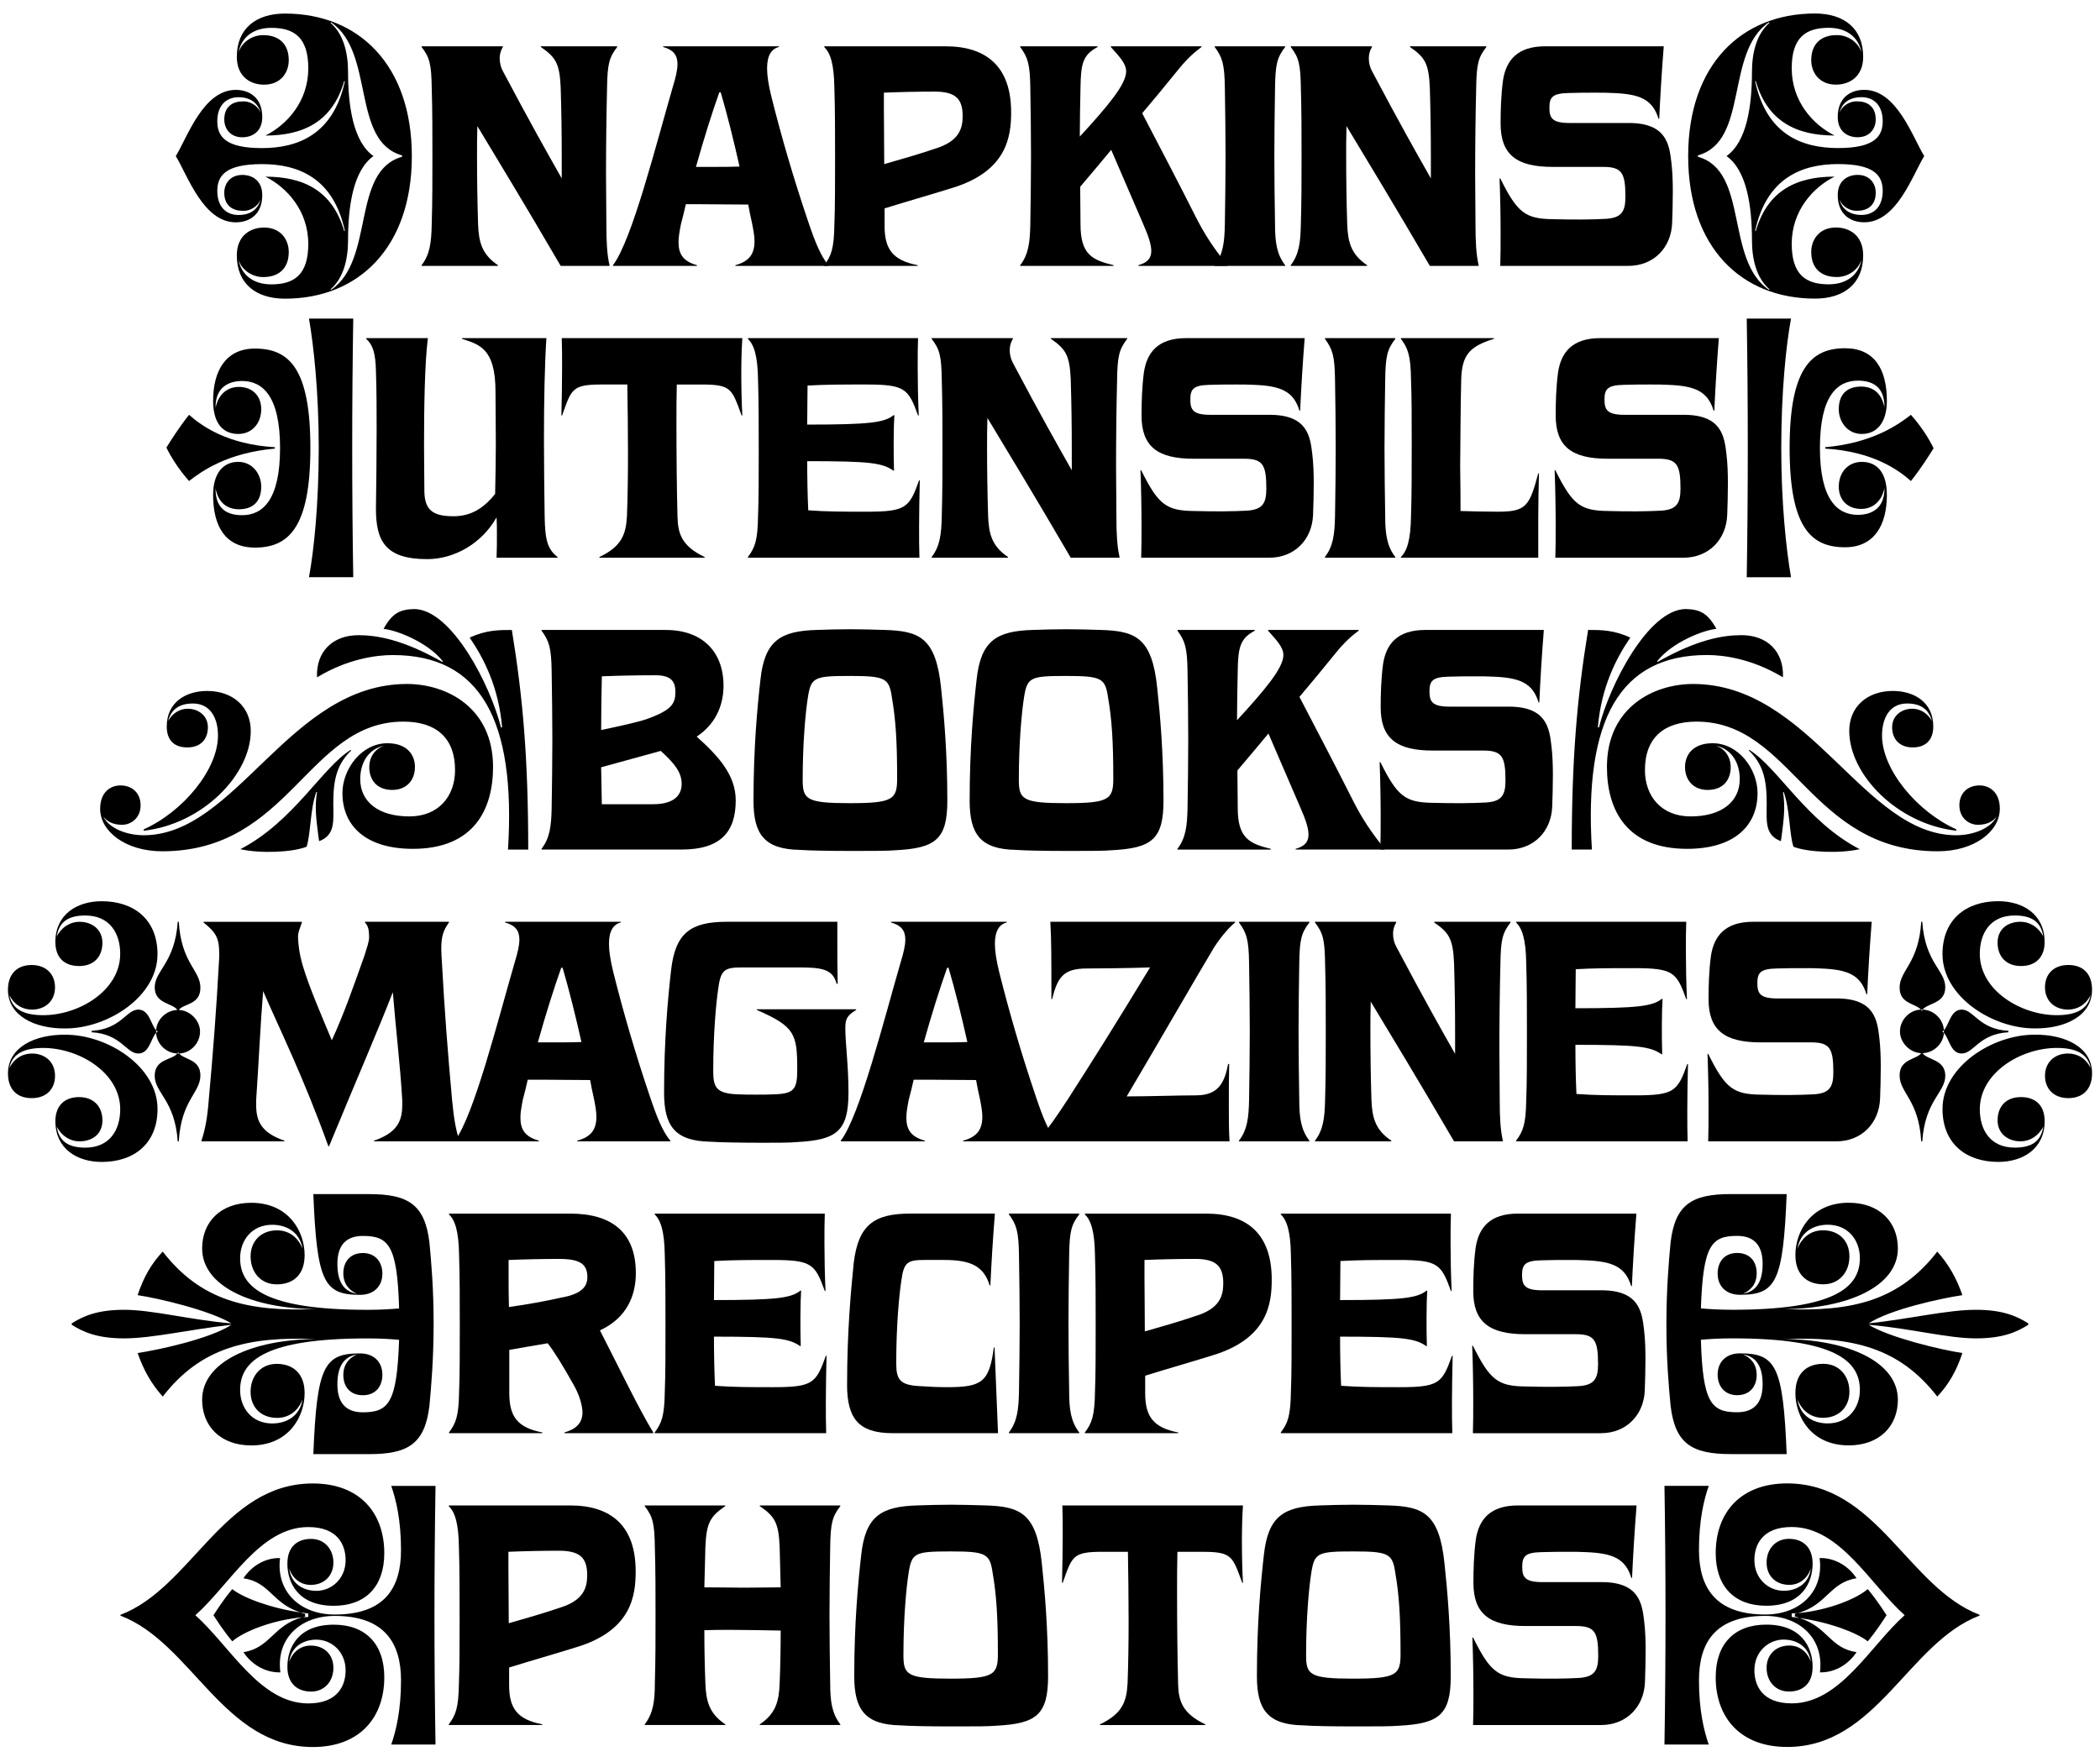 <?xml version="1.0" encoding="UTF-8"?>
<svg xmlns="http://www.w3.org/2000/svg" id="Layer_1" viewBox="0 0 1295.06 1086.66">
  <path d="m146.05,157.55c0-12.47,8.6-17.2,16.77-17.2,10.54,0,15.26,7.74,15.26,15.05,0,11.18-7.31,15.48-15.48,15.48-6.02.21-13.12-3.44-15.48-10.53,1.72,8.81,8.6,15.05,20.21,15.05,13.98,0,22.79-5.81,22.79-24.94,0-20.42-13.12-34.83-26.44-41.49,23.22,0,41.28,8.38,48.59,33.54h.43c-7.09-32.89-28.81-41.28-51.17-41.28s-27.52,7.09-27.52,16.55,5.16,14.83,13.12,14.83,12.25-4.08,13.54-9.67c-1.72,4.73-6.67,7.31-10.96,7.1-6.02,0-11.4-3.01-11.4-11.18,0-5.37,3.44-10.96,11.18-10.96,6.02,0,12.25,3.44,12.25,12.47,0,11.82-7.74,16.77-16.34,16.77-19.99,0-29.67-28.81-36.98-40.85,7.31-12.04,16.98-40.85,36.98-40.85,8.6,0,16.34,4.94,16.34,16.77,0,9.03-6.23,12.47-12.25,12.47-7.74,0-11.18-5.59-11.18-10.96,0-8.17,5.38-11.18,11.4-11.18,4.3-.21,9.24,2.37,10.96,7.1-1.29-5.59-5.81-9.67-13.54-9.67s-13.12,5.16-13.12,14.83,5.38,16.55,27.52,16.55,44.07-8.38,51.17-41.28h-.43c-7.31,25.15-25.37,33.54-48.59,33.54,13.33-6.67,26.44-21.07,26.44-41.49,0-19.13-8.81-24.94-22.79-24.94-11.61,0-18.49,6.23-20.21,15.05,2.36-7.09,9.46-10.75,15.48-10.53,8.17,0,15.48,4.3,15.48,15.48,0,7.31-4.73,15.05-15.26,15.05-8.17,0-16.77-4.73-16.77-17.2,0-17.41,11.83-26.66,29.67-26.66,45.58,0,78.26,31.82,78.26,87.93s-32.68,87.93-78.26,87.93c-17.84,0-29.67-9.24-29.67-26.66Zm101.91-60.84v-.86c-31.6-8.81-16.55-63.64-43.86-82.13l-.21.43c7.96,6.88,10.75,18.49,10.75,30.1,0,21.28,3.22,43.21,15.69,52.03-12.47,8.81-15.69,30.74-15.69,52.03,0,11.61-2.79,23.22-10.75,30.1l.21.43c27.3-18.49,12.25-73.31,43.86-82.13Z"></path>
  <path d="m260,163.57c5.16-6.66,6.02-14.19,6.24-25.15.43-14.19.43-28.16.43-42.14s0-28.16-.43-42.14c-.21-14.62-1.29-18.7-6.24-25.15v-.43h50.09v.43c-1.29,2.15-1.94,4.51-1.94,6.88,0,2.79.65,5.59,1.94,7.95,17.2,32.46,27.3,50.31,36.33,66.22v-13.76c0-14.19-.21-28.16-.64-42.14-.65-14.62-2.79-18.7-12.25-25.15v-.43h47.08v.43c-4.95,6.45-6.02,10.53-6.24,25.15-.43,17.63-.64,35.47-.64,53.32,0,10.32.21,20.64.21,30.96,0,10.96.43,18.49,1.93,25.15v.43h-30.1c-22.58-38.7-38.05-64.07-51.38-86.21-.21,6.02-.21,12.25-.21,18.49,0,13.97.21,27.95.65,42.14.43,10.96,2.36,18.49,12.25,25.15v.43h-47.08v-.43Z"></path>
  <path d="m378.03,163.57c11.82-15.69,26.44-73.96,36.98-110.29,1.72-5.59,2.79-10.1,2.79-13.76,0-5.59-2.58-8.81-8.82-10.53v-.43h71.38v.43c-4.51,1.07-7.31,5.16-7.31,13.11,0,4.51.86,10.1,2.58,17.2,6.45,25.8,13.97,51.38,22.57,76.75,4.3,12.9,7.96,21.93,12.68,27.52v.43h-57.4v-.43c8.6-2.36,11.82-6.88,11.82-14.83,0-3.01-.64-6.67-1.5-10.96-.86-3.87-1.72-7.74-2.37-11.61-11.61,0-20.85-.21-29.02-.21h-9.46c-.86,4.08-1.94,8.17-3.01,12.25-.86,4.3-1.5,7.96-1.5,11.18,0,7.52,3.01,11.82,11.4,14.19v.43h-51.81v-.43Zm62.13-60.63c6.02,0,11.18,0,15.91-.21-3.66-16.34-7.53-31.82-11.61-45.79h-.86c-4.73,13.33-9.46,28.38-14.41,46.01h10.96Z"></path>
  <path d="m508.32,163.57c4.3-5.8,6.02-10.1,6.24-25.15.43-10.53.43-25.15.43-40.2s0-30.96-.43-43.86c-.21-15.27-2.58-21.71-6.24-25.37v-.43h74.82c25.37,0,40.42,12.69,40.42,40.63,0,14.83-2.37,36.55-36.76,46.87-13.76,4.3-27.52,8.17-41.28,12.47v10.75c0,14.4,4.95,21.28,20.42,24.29v.43h-57.62v-.43Zm68.15-71.81c15.05-4.52,17.2-12.47,17.2-20.21,0-10.75-4.51-15.05-17.41-15.05-9.89,0-20.21.21-31.17.65v10.1c0,10.32.21,21.5.21,33.97,10.54-3.01,21.07-6.02,31.17-9.46Z"></path>
  <path d="m629.15,163.57c5.16-6.66,6.02-14.19,6.24-25.15.21-14.19.43-28.16.43-42.14s-.21-28.16-.43-42.14c-.21-14.62-1.5-18.7-6.24-25.15v-.43h47.73v.43c-9.25,4.94-10.32,10.53-10.54,25.15-.21,10.1-.43,19.99-.43,30.1,17.2-18.7,28.59-32.25,28.59-40.2,0-5.16-4.95-9.89-9.46-15.05v-.43h55.9v.43c-6.88,5.16-10.53,9.24-15.91,15.91-6.02,7.52-12.68,15.48-20.64,24.94,11.18,21.5,21.28,40.63,33.97,65.79,6.88,13.33,13.54,21.5,18.49,27.95v.43h-54.82v-.43c5.16-1.5,7.96-3.87,7.96-8.81,0-3.87-1.72-9.25-5.16-16.98l-19.56-45.36c-5.8,7.09-12.25,14.62-19.13,22.79,0,7.74.21,15.48.21,23.22,0,18.7,7.31,21.93,20.42,25.15v.43h-57.62v-.43Z"></path>
  <path d="m749.12,163.57c5.16-6.66,6.02-14.19,6.24-25.15.21-14.19.43-28.16.43-42.14s-.21-28.16-.43-42.14c-.21-14.62-1.5-18.7-6.24-25.15v-.43h43.43v.43c-4.95,6.45-6.02,10.53-6.24,25.15-.21,13.98-.43,27.95-.43,42.14s.21,27.95.43,42.14c0,10.96,1.08,18.49,6.24,25.15v.43h-43.43v-.43Z"></path>
  <path d="m795.99,163.57c5.16-6.66,6.02-14.19,6.24-25.15.43-14.19.43-28.16.43-42.14s0-28.16-.43-42.14c-.21-14.62-1.29-18.7-6.24-25.15v-.43h50.09v.43c-1.29,2.15-1.94,4.51-1.94,6.88,0,2.79.65,5.59,1.94,7.95,17.2,32.46,27.3,50.31,36.33,66.22v-13.76c0-14.19-.21-28.16-.64-42.14-.65-14.62-2.79-18.7-12.25-25.15v-.43h47.08v.43c-4.95,6.45-6.02,10.53-6.24,25.15-.43,17.63-.64,35.47-.64,53.32,0,10.32.21,20.64.21,30.96,0,10.96.43,18.49,1.93,25.15v.43h-30.1c-22.58-38.7-38.05-64.07-51.38-86.21-.21,6.02-.21,12.25-.21,18.49,0,13.97.21,27.95.65,42.14.43,10.96,2.36,18.49,12.25,25.15v.43h-47.08v-.43Z"></path>
  <path d="m925.42,144.44c0-10.75-.21-22.79-.64-34.4h.43c10.54,21.28,15.48,24.94,32.46,25.15,6.23.21,12.25.21,18.06.21,5.38,0,10.1-.21,14.83-.43,9.46-.65,11.82-4.52,11.82-13.54,0-14.83-2.15-18.49-13.76-18.49h-31.17c-22.14,0-32.03-7.52-32.03-26.66,0-7.74.21-17.41,1.5-26.87,1.94-12.25,8.82-20.85,26.01-20.85h73.1c-1.29,16.34-2.15,30.74-2.79,44.72h-.43c-3.66-12.04-11.61-15.26-27.95-15.91-3.01-.21-6.88-.21-11.4-.21s-10.1,0-16.12.21c-9.89.21-11.83,2.58-11.83,9.03s1.72,9.46,12.47,9.46h36.55c23.43,0,24.94,13.54,26.23,24.51.64,5.37.86,11.61.86,17.63,0,6.88-.21,13.76-.43,19.78-.64,14.83-11.18,26.23-27.09,26.23h-78.9c.21-5.8.21-12.68.21-19.56Z"></path>
  <path d="m1149.01,35c0,12.47-8.6,17.2-16.77,17.2-10.53,0-15.26-7.74-15.26-15.05,0-11.18,7.31-15.48,15.48-15.48,6.02-.21,13.11,3.44,15.48,10.53-1.72-8.81-8.6-15.05-20.21-15.05-13.97,0-22.79,5.8-22.79,24.94,0,20.42,13.11,34.83,26.44,41.49-23.22,0-41.28-8.38-48.59-33.54h-.43c7.09,32.89,28.81,41.28,51.17,41.28s27.52-7.09,27.52-16.55-5.16-14.83-13.11-14.83-12.25,4.08-13.54,9.67c1.72-4.73,6.67-7.31,10.96-7.1,6.02,0,11.39,3.01,11.39,11.18,0,5.38-3.44,10.96-11.18,10.96-6.02,0-12.25-3.44-12.25-12.47,0-11.83,7.74-16.77,16.34-16.77,20,0,29.67,28.81,36.98,40.85-7.31,12.04-16.98,40.85-36.98,40.85-8.6,0-16.34-4.94-16.34-16.77,0-9.03,6.24-12.47,12.25-12.47,7.74,0,11.18,5.59,11.18,10.96,0,8.17-5.38,11.18-11.39,11.18-4.3.21-9.25-2.37-10.96-7.1,1.29,5.59,5.8,9.67,13.54,9.67s13.11-5.16,13.11-14.83-5.38-16.55-27.52-16.55-44.07,8.38-51.17,41.28h.43c7.31-25.15,25.37-33.54,48.59-33.54-13.33,6.67-26.44,21.07-26.44,41.49,0,19.13,8.81,24.94,22.79,24.94,11.61,0,18.49-6.23,20.21-15.05-2.37,7.09-9.46,10.75-15.48,10.53-8.17,0-15.48-4.3-15.48-15.48,0-7.31,4.73-15.05,15.26-15.05,8.17,0,16.77,4.73,16.77,17.2,0,17.41-11.83,26.66-29.67,26.66-45.58,0-78.26-31.82-78.26-87.93s32.68-87.93,78.26-87.93c17.84,0,29.67,9.24,29.67,26.66Zm-101.91,60.84v.86c31.6,8.81,16.55,63.64,43.86,82.13l.22-.43c-7.96-6.88-10.75-18.49-10.75-30.1,0-21.28-3.23-43.21-15.7-52.03,12.47-8.81,15.7-30.74,15.7-52.03,0-11.61,2.79-23.22,10.75-30.1l-.22-.43c-27.3,18.49-12.25,73.31-43.86,82.13Z"></path>
  <path d="m102.62,276.06c2.58-4.08,7.31-11.82,13.97-20.21,7.74,6.88,23.65,18.27,52.89,19.99v.86c-29.24,2.58-45.15,13.97-52.89,19.99-6.67-7.52-11.4-15.26-13.97-20.64Zm28.81,29.24c0-13.98,6.67-20.42,15.48-20.42s14.19,7.52,14.19,15.26c0,9.67-5.59,13.98-13.76,13.98-6.88,0-12.68-3.66-14.4-12.9-.22,13.76,8.6,16.55,16.34,16.55,12.69,0,23.43-9.25,23.43-41.49s-10.96-41.28-23.43-41.28c-7.74,0-16.55,3.44-16.34,16.55,1.72-8.6,7.52-12.9,14.4-12.9,7.96,0,13.76,5.16,13.76,13.76s-5.59,15.26-14.19,15.26-15.48-5.59-15.48-20.42c0-18.49,7.74-32.25,25.8-32.25,21.07,0,34.18,12.25,34.18,61.27s-13.33,61.49-34.18,61.49c-18.06,0-25.8-12.9-25.8-32.46Zm65.14-29.24c0-33.75-3.01-62.13-6.02-79.55h27.3c-.43,26.66-.64,53.32-.64,79.76s.21,54.18.64,79.76h-27.3c3.01-16.34,6.02-44.72,6.02-79.98Z"></path>
  <path d="m231.84,313.69c.22-16.34.43-32.68.43-49.02,0-11.82,0-23.86-.43-35.69-.21-11.18-1.93-16.34-6.02-19.99v-.43h38.05c-1.94,15.48-2.37,41.71-2.37,66.65,0,9.67.21,19.35.21,27.95.21,11.18,4.95,15.26,17.84,15.26,8.82,0,17.2-3.01,25.8-13.76.21-10.96.43-21.28.43-30.74,0-12.68-.21-23.65-.21-32.46,0-26.87-10.32-29.02-20.64-32.46v-.43h52.03c-1.08,16.55-1.5,39.13-1.5,62.35,0,16.12.21,32.68.43,47.51.21,15.05,1.93,20.42,7.96,25.15v.43h-37.62c.21-4.73.21-9.67.21-14.4,0-3.65,0-7.09-.21-10.53-9.03,16.12-26.01,25.8-42.79,25.8-26.01,0-31.6-11.39-31.6-31.17Z"></path>
  <path d="m369.65,343.57c13.97-6.66,16.34-14.19,16.99-25.15.43-11.4.64-24.72.64-38.48,0-14.62-.21-29.45-.43-42.78h-15.7c-18.49,0-18.7,2.79-24.51,19.13h-.43c.21-9.24.43-19.78.43-29.88,0-6.23,0-12.25-.22-17.84h111.37c-.43,6.67-.64,14.19-.64,21.93,0,8.81.21,17.84.64,25.8h-.43c-6.02-16.34-6.24-19.13-24.51-19.13h-15.48c-.21,7.74-.21,16.12-.21,24.51,0,19.78.21,40.2.64,56.76.21,10.96,2.79,18.49,16.77,25.15v.43h-64.93v-.43Z"></path>
  <path d="m461.24,343.57c4.3-5.8,6.02-10.1,6.24-25.15.43-10.53.43-25.15.43-40.2s0-30.96-.43-43.86c-.21-15.27-2.58-21.71-6.24-25.37v-.43h104.92c-.22,5.16-.22,10.75-.22,18.49,0,8.6.22,19.56.65,29.24h-.43c-6.02-16.77-8.17-19.13-32.46-19.13-13.76,0-24.51,0-35.69.65,0,6.88-.21,15.26-.21,24.08,39.13,0,47.51-1.29,53.32-5.81h.43c-.21,2.79-.43,9.67-.43,16.12,0,6.88,0,12.47.21,18.06h-.43c-6.88-4.73-14.19-5.81-53.1-5.81,0,10.75.21,21.07.64,30.31,11.18.86,21.93.86,35.9.86,24.29,0,26.45-2.37,32.46-19.35h.43c-.21,9.24-.43,19.78-.43,28.16,0,7.95,0,13.97.21,19.56h-105.78v-.43Z"></path>
  <path d="m574.54,343.57c5.16-6.66,6.02-14.19,6.24-25.15.43-14.19.43-28.16.43-42.14s0-28.16-.43-42.14c-.21-14.62-1.29-18.7-6.24-25.15v-.43h50.09v.43c-1.29,2.15-1.94,4.51-1.94,6.88,0,2.79.65,5.59,1.94,7.95,17.2,32.46,27.3,50.31,36.33,66.22v-13.76c0-14.19-.21-28.16-.64-42.14-.65-14.62-2.79-18.7-12.25-25.15v-.43h47.08v.43c-4.95,6.45-6.02,10.53-6.24,25.15-.43,17.63-.64,35.47-.64,53.32,0,10.32.21,20.64.21,30.96,0,10.96.43,18.49,1.93,25.15v.43h-30.1c-22.58-38.7-38.05-64.07-51.38-86.21-.21,6.02-.21,12.25-.21,18.49,0,13.97.21,27.95.65,42.14.43,10.96,2.36,18.49,12.25,25.15v.43h-47.08v-.43Z"></path>
  <path d="m703.97,324.44c0-10.75-.21-22.79-.64-34.4h.43c10.54,21.28,15.48,24.94,32.46,25.15,6.23.21,12.25.21,18.06.21,5.38,0,10.1-.21,14.83-.43,9.46-.65,11.83-4.52,11.83-13.54,0-14.83-2.15-18.49-13.76-18.49h-31.17c-22.14,0-32.03-7.52-32.03-26.66,0-7.74.21-17.41,1.5-26.87,1.94-12.25,8.82-20.85,26.01-20.85h73.1c-1.29,16.34-2.15,30.74-2.79,44.72h-.43c-3.66-12.04-11.61-15.26-27.95-15.91-3.01-.21-6.88-.21-11.4-.21s-10.1,0-16.12.21c-9.89.21-11.83,2.58-11.83,9.03s1.72,9.46,12.47,9.46h36.55c23.43,0,24.94,13.54,26.23,24.51.64,5.37.86,11.61.86,17.63,0,6.88-.21,13.76-.43,19.78-.64,14.83-11.18,26.23-27.09,26.23h-78.9c.21-5.8.21-12.68.21-19.56Z"></path>
  <path d="m817.06,343.57c5.16-6.66,6.02-14.19,6.24-25.15.21-14.19.43-28.16.43-42.14s-.21-28.16-.43-42.14c-.21-14.62-1.5-18.7-6.24-25.15v-.43h43.43v.43c-4.95,6.45-6.02,10.53-6.24,25.15-.21,13.98-.43,27.95-.43,42.14s.21,27.95.43,42.14c0,10.96,1.08,18.49,6.24,25.15v.43h-43.43v-.43Z"></path>
  <path d="m863.93,343.57c3.66-3.65,6.02-10.1,6.24-25.37.43-13.11.43-28.81.43-43.86s0-29.67-.43-40.2c-.21-15.05-1.94-19.35-6.24-25.15v-.43h57.4v.43c-15.26,4.73-19.78,10.1-20.21,25.15-.43,15.91-.43,34.4-.64,53.53.21,12.25.21,20.85.21,27.52,7.31.21,14.4.43,23.22.43,17.2,0,19.35-3.44,24.72-23.65h.43c-.21,9.25-.43,18.71-.43,27.73v24.29h-84.71v-.43Z"></path>
  <path d="m959.38,324.44c0-10.75-.21-22.79-.64-34.4h.43c10.54,21.28,15.48,24.94,32.46,25.15,6.23.21,12.25.21,18.06.21,5.38,0,10.1-.21,14.83-.43,9.46-.65,11.83-4.52,11.83-13.54,0-14.83-2.15-18.49-13.76-18.49h-31.17c-22.14,0-32.03-7.52-32.03-26.66,0-7.74.21-17.41,1.5-26.87,1.94-12.25,8.82-20.85,26.01-20.85h73.1c-1.29,16.34-2.15,30.74-2.79,44.72h-.43c-3.66-12.04-11.61-15.26-27.95-15.91-3.01-.21-6.88-.21-11.4-.21s-10.1,0-16.12.21c-9.89.21-11.83,2.58-11.83,9.03s1.72,9.46,12.47,9.46h36.55c23.43,0,24.94,13.54,26.23,24.51.64,5.37.86,11.61.86,17.63,0,6.88-.21,13.76-.43,19.78-.64,14.83-11.18,26.23-27.09,26.23h-78.9c.21-5.8.21-12.68.21-19.56Z"></path>
  <path d="m1098.49,276.49c0,33.75,3.01,62.13,6.02,79.55h-27.3c.43-26.66.64-53.32.64-79.76s-.21-54.18-.64-79.76h27.3c-3.01,16.34-6.02,44.72-6.02,79.98Zm65.14-29.24c0,13.98-6.66,20.42-15.48,20.42s-14.19-7.52-14.19-15.26c0-9.67,5.59-13.97,13.76-13.97,6.88,0,12.68,3.65,14.4,12.9.22-13.76-8.6-16.55-16.34-16.55-12.69,0-23.44,9.25-23.44,41.49s10.96,41.28,23.44,41.28c7.74,0,16.55-3.44,16.34-16.55-1.72,8.6-7.52,12.9-14.4,12.9-7.96,0-13.76-5.16-13.76-13.76s5.59-15.26,14.19-15.26,15.48,5.59,15.48,20.42c0,18.49-7.74,32.25-25.8,32.25-21.07,0-34.18-12.25-34.18-61.27s13.33-61.49,34.18-61.49c18.06,0,25.8,12.9,25.8,32.46Zm28.81,29.24c-2.58,4.08-7.31,11.82-13.97,20.21-7.74-6.88-23.65-18.27-52.89-19.99v-.86c29.24-2.58,45.15-13.97,52.89-19.99,6.67,7.52,11.4,15.26,13.97,20.64Z"></path>
  <path d="m61.77,498.85c0-10.53,6.66-14.4,12.47-14.4,7.31,0,12.47,4.73,12.47,12.25,0,8.17-6.24,12.04-11.4,12.04-6.02,0-9.67-2.37-11.61-5.16,3.44,7.31,14.4,11.61,24.94,11.61,57.19,0,89.87-93.31,162.32-93.31,24.29,0,53.1,14.4,53.1,51.17,0,26.23-11.83,50.52-49.45,50.52-29.02,0-43.43-14.19-43.43-34.4,0-14.62,11.61-30.74,27.73-30.74,12.25,0,16.99,7.31,16.99,14.62,0,8.38-5.38,14.19-13.98,14.19-10.1,0-14.19-6.88-14.19-13.98,0-6.66,3.87-11.61,9.25-13.33-10.32,2.15-14.83,11.18-14.83,20.64,0,13.76,10.96,23,30.31,23,17.84,0,28.17-12.25,28.17-28.59,0-19.99-11.83-29.88-31.82-29.88-59.12,0-69.87,79.98-148.78,79.98-22.57,0-38.27-12.25-38.27-26.23Zm26.87,12.69c24.08-10.75,45.79-36.76,45.79-57.83,0-10.54-4.51-19.78-15.48-19.78-8.17,0-13.33,3.44-15.26,10.75,2.79-4.94,7.31-7.52,12.04-7.52,6.67,0,12.47,4.3,12.47,11.39,0,7.52-4.51,12.47-12.68,12.47s-12.69-4.51-12.69-12.9c0-14.83,11.61-21.93,24.94-21.93,15.48,0,26.87,9.46,26.87,24.72,0,26.87-29.67,57.4-66,61.49v-.86Zm127.71-49.02l.21.43c-11.18,10.54-11.18,23.43-10.96,38.27v.43c0,6.45,0,13.97-8.81,17.2-.21-1.5-.43-3.22-.65-4.73-1.08-8.6-2.15-16.34-.64-25.58h-.43c-3.87,10.54-3.44,26.23-6.02,33.75-8.81,3.44-28.16,4.3-40.85,1.5,32.89-16.98,50.74-50.74,68.15-61.27Zm26.01-58.48c-10.54,0-27.95,2.36-46.87,13.76-.65-15.91,9.67-26.01,25.58-26.01,11.18,0,27.3,2.58,51.81,16.55l.21-.43c-9.25-11.82-28.81-19.35-36.55-19.99,5.37-9.89,10.32-12.04,18.92-12.25,23.22.22,47.08,47.3,53.53,73.1l.65-.22c-2.15-24.72-11.18-42.35-20-55.25,10.11-4.73,18.06-4.73,26.01-4.73,6.88,41.92,10.1,79.76,10.1,135.45h-12.47c4.95-79.76-16.98-119.97-70.95-119.97Z"></path>
  <path d="m333.96,523.57c5.16-6.66,6.02-14.19,6.24-25.15.21-14.19.43-28.16.43-42.14s-.21-28.16-.43-42.14c-.21-14.62-1.5-18.7-6.24-25.15v-.43h76.54c22.57,0,35.69,13.33,35.69,34.4,0,9.67-3.23,22.57-16.55,31.39,13.97,12.47,24.08,24.08,24.08,39.34,0,19.35-9.24,30.31-33.32,30.31h-86.43v-.43Zm64.71-79.98c15.7-5.59,17.84-9.67,17.84-16.77s-3.22-10.32-12.47-10.32c-10.1,0-22.14.21-32.89.65-.21,10.96-.43,21.93-.43,33.11,10.54-2.15,23-4.94,27.95-6.67Zm-27.95,29.67c.21,7.52.21,15.26.43,22.79h31.6c14.19,0,17.63-6.66,17.63-12.47,0-6.88-3.87-12.25-12.9-20.42l-36.76,10.1Z"></path>
  <path d="m493.06,524.21c-21.71-.43-28.38-9.67-28.38-30.31,0-32.68,2.37-57.83,4.3-74.82,2.58-23.86,12.25-29.88,34.61-30.53,6.45-.21,13.54-.43,20.64-.43s14.41.22,21.29.43c21.28.65,31.6,4.52,34.83,35.69,1.72,16.12,3.87,39.56,3.87,69.66,0,23.86-7.31,29.24-31.82,30.53-5.16.43-13.12.43-22.14.43h-7.09c-11.61,0-24.29-.21-30.1-.65Zm60.2-44.29c0-22.36-.86-36.12-3.22-49.66-1.72-12.04-4.08-13.33-26.01-13.33s-23.86.86-25.8,13.11c-1.5,9.46-3.22,28.38-3.22,50.74,0,12.25,2.15,14.62,29.02,14.62s29.24-2.36,29.24-15.48Z"></path>
  <path d="m626.36,524.21c-21.71-.43-28.38-9.67-28.38-30.31,0-32.68,2.37-57.83,4.3-74.82,2.58-23.86,12.25-29.88,34.61-30.53,6.45-.21,13.54-.43,20.64-.43s14.41.22,21.29.43c21.28.65,31.6,4.52,34.83,35.69,1.72,16.12,3.87,39.56,3.87,69.66,0,23.86-7.31,29.24-31.82,30.53-5.16.43-13.12.43-22.14.43h-7.09c-11.61,0-24.29-.21-30.1-.65Zm60.2-44.29c0-22.36-.86-36.12-3.22-49.66-1.72-12.04-4.08-13.33-26.01-13.33s-23.86.86-25.8,13.11c-1.5,9.46-3.22,28.38-3.22,50.74,0,12.25,2.15,14.62,29.02,14.62s29.24-2.36,29.24-15.48Z"></path>
  <path d="m726.11,523.57c5.16-6.66,6.02-14.19,6.24-25.15.21-14.19.43-28.16.43-42.14s-.21-28.16-.43-42.14c-.21-14.62-1.5-18.7-6.24-25.15v-.43h47.73v.43c-9.25,4.94-10.32,10.53-10.54,25.15-.21,10.1-.43,19.99-.43,30.1,17.2-18.7,28.59-32.25,28.59-40.2,0-5.16-4.95-9.89-9.46-15.05v-.43h55.9v.43c-6.88,5.16-10.53,9.24-15.91,15.91-6.02,7.52-12.68,15.48-20.64,24.94,11.18,21.5,21.28,40.63,33.97,65.79,6.88,13.33,13.54,21.5,18.49,27.95v.43h-54.82v-.43c5.16-1.5,7.96-3.87,7.96-8.81,0-3.87-1.72-9.25-5.16-16.98l-19.56-45.36c-5.8,7.09-12.25,14.62-19.13,22.79,0,7.74.21,15.48.21,23.22,0,18.7,7.31,21.93,20.42,25.15v.43h-57.62v-.43Z"></path>
  <path d="m851.46,504.44c0-10.75-.21-22.79-.64-34.4h.43c10.54,21.28,15.48,24.94,32.46,25.15,6.23.21,12.25.21,18.06.21,5.38,0,10.1-.21,14.83-.43,9.46-.65,11.82-4.52,11.82-13.54,0-14.83-2.15-18.49-13.76-18.49h-31.17c-22.14,0-32.03-7.52-32.03-26.66,0-7.74.21-17.41,1.5-26.87,1.94-12.25,8.82-20.85,26.01-20.85h73.1c-1.29,16.34-2.15,30.74-2.79,44.72h-.43c-3.66-12.04-11.61-15.26-27.95-15.91-3.01-.21-6.88-.21-11.4-.21s-10.1,0-16.12.21c-9.89.21-11.83,2.58-11.83,9.03s1.72,9.46,12.47,9.46h36.55c23.43,0,24.94,13.54,26.23,24.51.64,5.37.86,11.61.86,17.63,0,6.88-.21,13.76-.43,19.78-.64,14.83-11.18,26.23-27.09,26.23h-78.9c.21-5.8.21-12.68.21-19.56Z"></path>
  <path d="m969.28,524c0-55.68,3.22-93.52,10.1-135.45,7.96,0,15.91,0,26.01,4.73-8.81,12.9-17.84,30.53-20,55.25l.65.22c6.45-25.8,30.31-72.88,53.53-73.1,8.6.22,13.54,2.37,18.92,12.25-7.74.65-27.3,8.17-36.55,19.99l.21.43c24.51-13.97,40.63-16.55,51.81-16.55,15.91,0,26.23,10.1,25.58,26.01-18.92-11.4-36.33-13.76-46.87-13.76-53.96,0-75.89,40.2-70.95,119.97h-12.47Zm76.97-78.9c-20,0-31.82,9.89-31.82,29.88,0,16.34,10.32,28.59,28.16,28.59,19.35,0,30.31-9.24,30.31-23,0-9.46-4.51-18.49-14.83-20.64,5.38,1.72,9.25,6.67,9.25,13.33,0,7.1-4.08,13.98-14.19,13.98-8.6,0-13.98-5.81-13.98-14.19,0-7.31,4.73-14.62,16.99-14.62,16.12,0,27.73,16.12,27.73,30.74,0,20.21-14.4,34.4-43.43,34.4-37.62,0-49.45-24.29-49.45-50.52,0-36.76,28.81-51.17,53.1-51.17,72.45,0,105.13,93.31,162.32,93.31,10.54,0,21.5-4.3,24.94-11.61-1.93,2.79-5.59,5.16-11.61,5.16-5.16,0-11.4-3.87-11.4-12.04,0-7.52,5.16-12.25,12.47-12.25,5.8,0,12.47,3.87,12.47,14.4,0,13.98-15.7,26.23-38.27,26.23-78.9,0-89.65-79.98-148.78-79.98Zm59.77,77.18c-2.58-7.52-2.15-23.22-6.02-33.75h-.43c1.5,9.25.43,16.98-.64,25.58-.21,1.5-.43,3.22-.65,4.73-8.81-3.22-8.81-10.75-8.81-17.2v-.43c.21-14.83.21-27.73-10.96-38.27l.21-.43c17.42,10.53,35.26,44.29,68.15,61.27-12.68,2.79-32.04,1.93-40.85-1.5Zm34.4-71.38c0-15.26,11.39-24.72,26.88-24.72,13.33,0,24.94,7.09,24.94,21.93,0,8.38-4.73,12.9-12.68,12.9s-12.69-4.94-12.69-12.47c0-7.09,5.8-11.39,12.47-11.39,4.73,0,9.25,2.58,12.04,7.52-1.93-7.31-7.09-10.75-15.26-10.75-10.96,0-15.48,9.24-15.48,19.78,0,21.07,21.71,47.08,45.79,57.83v.86c-36.33-4.08-66-34.61-66-61.49Z"></path>
  <path d="m4.91,610.48c0-9.67,5.59-15.26,14.62-15.26s14.4,5.8,14.4,13.76c0,8.81-6.45,13.76-14.19,13.76-5.59,0-10.96-2.79-13.97-9.03,1.72,9.24,9.67,12.47,20.85,12.47,22.14,0,47.51-15.26,47.51-37.84,0-12.69-6.45-23.65-21.5-23.65-9.67,0-16.12,3.22-17.63,12.9,3.01-5.8,8.38-9.03,13.97-9.03,7.74,0,14.19,4.73,14.19,12.9,0,8.6-5.16,14.4-14.4,14.4s-14.62-5.38-14.62-14.83c0-16.98,13.33-25.15,28.59-25.15,19.78,0,34.4,11.18,34.4,32.68,0,26.01-30.53,45.79-56.76,45.79-18.92.21-35.47-7.74-35.47-23.86Zm29.24,81.05c0-9.46,5.59-14.83,14.62-14.83s14.4,5.81,14.4,14.4-6.45,12.9-14.19,12.9c-5.59,0-10.96-3.23-13.97-9.03,1.5,9.67,7.96,12.9,17.63,12.9,15.05,0,21.5-10.96,21.5-23.65,0-22.57-25.37-37.84-47.51-37.84-11.18,0-19.13,3.23-20.85,12.47,3.01-6.23,8.38-9.03,13.97-9.03,7.74,0,14.19,4.94,14.19,13.76,0,7.96-5.16,13.76-14.4,13.76s-14.62-5.59-14.62-15.26c0-16.12,16.55-24.08,35.47-23.86,26.23,0,56.76,19.78,56.76,45.79,0,21.5-14.62,32.68-34.4,32.68-15.26,0-28.59-8.17-28.59-25.15Zm22.36-54.82v-.86c18.27-1.08,21.28-13.11,28.81-13.11,6.88,0,7.74,9.46,10.96,12.68.43-6.66,6.23-12.25,13.11-12.47-2.79-4.3-13.97-3.65-13.97-13.97s12.47-15.05,14.19-40.42h.65c1.5,25.58,13.33,29.88,13.33,40.63s-10.32,9.67-13.33,13.76c6.88.21,13.11,6.45,13.11,13.33,0,7.31-6.02,13.33-12.9,13.54,3.22,3.87,13.11,3.44,13.11,13.54,0,10.75-11.82,15.05-13.33,40.63h-.65c-1.72-25.37-14.19-29.88-14.19-40.42s10.75-9.67,13.97-13.76c-6.88-.21-12.68-5.8-13.11-12.68-3.23,3.23-4.08,12.68-10.96,12.68-7.53,0-10.54-12.04-28.81-13.11Zm39.77-.43v.86c.43-.43.64-.65,1.07-.86-.43-.22-.64-.43-1.07-.86v.86Zm14.19,13.54c-.21-.21-.43-.65-.65-.86-.21.21-.21.65-.43.86h1.08Z"></path>
  <path d="m162.28,611.34c-1.72,20.85-2.79,45.36-4.3,67.08v3.23c0,9.67,3.01,16.98,17.42,21.93v.43h-51.17v-.43c2.37-7.09,3.66-14.19,4.51-25.15,2.58-28.16,4.73-56.33,6.24-84.28.21-2.36.21-4.3.21-6.02,0-9.67-2.15-13.12-9.67-19.13v-.43h60.63v.43c-.86,3.01-2.37,5.59-2.37,9.03.21,4.51.65,9.89,3.01,17.84,3.87,13.11,12.04,31.82,17.84,45.79,7.53-16.34,13.33-33.11,20.21-52.46,1.5-4.94,2.79-8.38,2.79-11.18,0-4.52-.64-7.09-2.58-9.03v-.43h51.81v.43c-3.44,4.94-4.73,8.38-4.73,16.34,0,2.36.22,5.37.43,8.81,1.5,27.95,3.65,56.11,6.23,84.28,1.08,10.96,2.15,18.06,4.52,25.15v.43h-52.67v-.43c14.41-4.94,17.42-12.25,17.42-21.93v-3.23c-1.29-21.93-4.08-44.72-5.8-66.43-8.82,22.79-22.58,54.39-39.34,95.03h-.43c-15.7-43.64-30.31-72.67-40.2-95.67Z"></path>
  <path d="m280.53,703.57c11.82-15.69,26.44-73.96,36.98-110.29,1.72-5.59,2.79-10.1,2.79-13.76,0-5.59-2.58-8.81-8.82-10.53v-.43h71.38v.43c-4.51,1.07-7.31,5.16-7.31,13.11,0,4.51.86,10.1,2.58,17.2,6.45,25.8,13.97,51.38,22.57,76.75,4.3,12.9,7.96,21.93,12.68,27.52v.43h-57.4v-.43c8.6-2.36,11.82-6.88,11.82-14.83,0-3.01-.64-6.67-1.5-10.96-.86-3.87-1.72-7.74-2.36-11.61-11.61,0-20.86-.21-29.03-.21h-9.46c-.86,4.08-1.94,8.17-3.01,12.25-.86,4.3-1.5,7.96-1.5,11.18,0,7.52,3.01,11.82,11.4,14.19v.43h-51.81v-.43Zm62.13-60.63c6.02,0,11.18,0,15.91-.21-3.66-16.34-7.53-31.82-11.61-45.79h-.86c-4.73,13.33-9.46,28.38-14.41,46.01h10.96Z"></path>
  <path d="m437.91,704.21c-21.71-.43-28.38-9.67-28.38-30.31,0-32.89,2.37-58.26,4.3-75.25,2.58-23.43,12.25-30.1,34.61-30.1h67.94v14.62c0,7.31,0,13.98.21,23.65h-.65c-2.36-9.25-9.46-10.1-23.65-10.1h-34.4c-10.53,0-13.33,1.08-14.83,12.25-1.5,9.67-3.22,29.02-3.22,51.81,0,10.1,2.15,13.54,14.4,14.19,4.3.21,8.17.21,12.25.21,3.87,0,7.74,0,11.4-.21,11.61-.43,13.76-3.01,13.76-15.05,0-22.14-1.29-26.66-24.94-36.98v-.43h61.27v.43c-6.02,3.66-6.67,6.02-6.67,11.4,0,9.46,1.94,22.57,1.94,39.56,0,23.86-7.31,29.24-31.82,30.53-4.52.43-12.25.43-20.64.43-12.69,0-26.66-.21-32.89-.65Z"></path>
  <path d="m518.53,703.57c11.82-15.69,26.44-73.96,36.98-110.29,1.72-5.59,2.79-10.1,2.79-13.76,0-5.59-2.58-8.81-8.82-10.53v-.43h71.38v.43c-4.51,1.07-7.31,5.16-7.31,13.11,0,4.51.86,10.1,2.58,17.2,6.45,25.8,13.97,51.38,22.57,76.75,4.3,12.9,7.96,21.93,12.68,27.52v.43h-57.4v-.43c8.6-2.36,11.82-6.88,11.82-14.83,0-3.01-.64-6.67-1.5-10.96-.86-3.87-1.72-7.74-2.36-11.61-11.61,0-20.86-.21-29.03-.21h-9.46c-.86,4.08-1.94,8.17-3.01,12.25-.86,4.3-1.5,7.96-1.5,11.18,0,7.52,3.01,11.82,11.4,14.19v.43h-51.81v-.43Zm62.13-60.63c6.02,0,11.18,0,15.91-.21-3.66-16.34-7.53-31.82-11.61-45.79h-.86c-4.73,13.33-9.46,28.38-14.41,46.01h10.96Z"></path>
  <path d="m640.22,703.57c6.67-8.17,11.18-14.62,18.06-25.15,15.48-24.08,29.02-45.58,50.95-81.7-12.25.43-31.39.65-38.91.65-14.41,0-18.06,5.16-21.5,18.92h-.43c0-26.87,0-35.69-.65-47.73h113.95v.43c-3.01,2.36-8.17,7.95-12.9,15.26-10.11,16.77-34.83,59.77-53.96,92.02,13.76,0,32.04-.65,42.78-.65,14.19,0,17.63-8.38,19.78-19.35h.64c-.21,7.95-.21,16.98-.21,25.58,0,7.95,0,15.69.43,22.14h-118.03v-.43Z"></path>
  <path d="m764.06,703.57c5.16-6.66,6.02-14.19,6.24-25.15.21-14.19.43-28.16.43-42.14s-.21-28.16-.43-42.14c-.21-14.62-1.5-18.7-6.24-25.15v-.43h43.43v.43c-4.95,6.45-6.02,10.53-6.24,25.15-.21,13.98-.43,27.95-.43,42.14s.21,27.95.43,42.14c0,10.96,1.08,18.49,6.24,25.15v.43h-43.43v-.43Z"></path>
  <path d="m810.93,703.57c5.16-6.66,6.02-14.19,6.24-25.15.43-14.19.43-28.16.43-42.14s0-28.16-.43-42.14c-.21-14.62-1.29-18.7-6.24-25.15v-.43h50.09v.43c-1.29,2.15-1.94,4.51-1.94,6.88,0,2.79.65,5.59,1.94,7.95,17.2,32.46,27.3,50.31,36.33,66.22v-13.76c0-14.19-.21-28.16-.64-42.14-.65-14.62-2.79-18.7-12.25-25.15v-.43h47.08v.43c-4.95,6.45-6.02,10.53-6.24,25.15-.43,17.63-.64,35.47-.64,53.32,0,10.32.21,20.64.21,30.96,0,10.96.43,18.49,1.93,25.15v.43h-30.1c-22.58-38.7-38.05-64.07-51.38-86.21-.21,6.02-.21,12.25-.21,18.49,0,13.97.21,27.95.65,42.14.43,10.96,2.36,18.49,12.25,25.15v.43h-47.08v-.43Z"></path>
  <path d="m934.98,703.57c4.3-5.8,6.02-10.1,6.24-25.15.43-10.53.43-25.15.43-40.2s0-30.96-.43-43.86c-.21-15.27-2.58-21.71-6.24-25.37v-.43h104.92c-.22,5.16-.22,10.75-.22,18.49,0,8.6.22,19.56.65,29.24h-.43c-6.02-16.77-8.17-19.13-32.46-19.13-13.76,0-24.51,0-35.69.65,0,6.88-.21,15.26-.21,24.08,39.13,0,47.51-1.29,53.32-5.81h.43c-.21,2.79-.43,9.67-.43,16.12,0,6.88,0,12.47.21,18.06h-.43c-6.88-4.73-14.19-5.81-53.1-5.81,0,10.75.21,21.07.64,30.31,11.18.86,21.93.86,35.9.86,24.29,0,26.45-2.37,32.46-19.35h.43c-.21,9.24-.43,19.78-.43,28.16,0,7.95,0,13.97.21,19.56h-105.78v-.43Z"></path>
  <path d="m1053.66,684.44c0-10.75-.21-22.79-.64-34.4h.43c10.54,21.28,15.48,24.94,32.46,25.15,6.23.21,12.25.21,18.06.21,5.38,0,10.1-.21,14.83-.43,9.46-.65,11.82-4.52,11.82-13.54,0-14.83-2.15-18.49-13.76-18.49h-31.17c-22.14,0-32.03-7.52-32.03-26.66,0-7.74.21-17.41,1.5-26.87,1.94-12.25,8.82-20.85,26.01-20.85h73.1c-1.29,16.34-2.15,30.74-2.79,44.72h-.43c-3.66-12.04-11.61-15.26-27.95-15.91-3.01-.21-6.88-.21-11.4-.21s-10.1,0-16.12.21c-9.89.21-11.83,2.58-11.83,9.03s1.72,9.46,12.47,9.46h36.55c23.43,0,24.94,13.54,26.23,24.51.64,5.37.86,11.61.86,17.63,0,6.88-.21,13.76-.43,19.78-.64,14.83-11.18,26.23-27.09,26.23h-78.9c.21-5.8.21-12.68.21-19.56Z"></path>
  <path d="m1199.64,608.97c0,10.1-10.75,9.67-13.97,13.76h-1.08c-3.22-3.87-13.11-3.44-13.11-13.54,0-10.75,11.82-15.05,13.33-40.63h.65c1.72,25.37,14.19,29.88,14.19,40.42Zm-28.16,54.39c0-10.32,10.32-9.67,13.33-13.76-6.88-.21-13.11-6.45-13.11-13.33,0-7.31,6.02-13.33,12.9-13.54.21.21.43.65.65.86.21-.21.21-.65.43-.86,6.88.21,12.68,5.8,13.12,12.68-.43.43-.65.65-1.08.86.43.21.64.43,1.08.86-.43,6.66-6.24,12.25-13.12,12.47,2.79,4.3,13.97,3.65,13.97,13.97s-12.47,15.05-14.19,40.42h-.65c-1.5-25.58-13.33-29.88-13.33-40.63Zm89.44-82.34c0,9.46-5.59,14.83-14.62,14.83s-14.4-5.81-14.4-14.4,6.45-12.9,14.19-12.9c5.59,0,10.96,3.23,13.97,9.03-1.5-9.67-7.96-12.9-17.63-12.9-15.05,0-21.5,10.96-21.5,23.65,0,22.57,25.37,37.84,47.51,37.84,11.18,0,19.13-3.23,20.85-12.47-3.01,6.23-8.38,9.03-13.97,9.03-7.74,0-14.19-4.94-14.19-13.76,0-7.96,5.16-13.76,14.4-13.76s14.62,5.59,14.62,15.26c0,16.12-16.55,24.08-35.47,23.86-26.23,0-56.76-19.78-56.76-45.79,0-21.5,14.62-32.68,34.4-32.68,15.26,0,28.59,8.17,28.59,25.15Zm29.24,81.05c0,9.67-5.59,15.26-14.62,15.26s-14.4-5.8-14.4-13.76c0-8.81,6.45-13.76,14.19-13.76,5.59,0,10.96,2.79,13.97,9.03-1.72-9.24-9.67-12.47-20.85-12.47-22.14,0-47.51,15.26-47.51,37.84,0,12.69,6.45,23.65,21.5,23.65,9.67,0,16.12-3.23,17.63-12.9-3.01,5.8-8.38,9.03-13.97,9.03-7.74,0-14.19-4.73-14.19-12.9,0-8.6,5.16-14.4,14.4-14.4s14.62,5.38,14.62,14.83c0,16.98-13.33,25.15-28.59,25.15-19.78,0-34.4-11.18-34.4-32.68,0-26.01,30.53-45.79,56.76-45.79,18.92-.21,35.47,7.74,35.47,23.86Zm-51.6-26.23v.86c-18.27,1.08-21.28,13.11-28.81,13.11-6.88,0-7.74-9.46-10.96-12.68v-1.72c3.22-3.22,4.08-12.68,10.96-12.68,7.53,0,10.54,12.04,28.81,13.11Z"></path>
  <path d="m124.66,863.36c0-23.43,30.96-37.19,70.3-37.41-42.14-1.72-71.16,5.16-94.6,35.47-7.09-7.95-11.82-16.34-15.48-26.87,13.12-1.94,44.72-8.81,57.83-17.41-25.58,2.79-48.59,8.38-66.22,8.38-16.34,0-25.15-3.87-32.25-8.38v-.86c7.09-4.52,15.91-8.39,32.25-8.39,17.63,0,40.63,6.23,66.22,8.39-13.11-7.96-44.72-15.48-57.83-17.42,3.66-11.18,8.6-19.56,15.48-26.87,23.43,30.31,52.46,37.19,94.6,35.47-39.34-.22-70.3-13.98-70.3-37.41,0-16.34,11.39-28.16,30.31-28.16,23.22,0,32.89,17.84,32.89,32.25,0,12.47-7.31,18.06-17.2,18.06s-16.12-7.52-16.12-17.2,6.67-16.12,16.34-16.12c7.09,0,12.9,4.08,15.69,11.4-1.72-10.54-10.1-14.83-18.71-14.83-12.47,0-19.78,9.46-19.78,20.64,0,18.27,16.12,31.82,78.69,31.82,8.17,0,14.41-.43,19.35-.86-1.08-38.91-6.45-44.72-22.36-44.72-12.04,0-15.69,7.74-15.69,17.2,0,10.1,3.22,16.98,12.04,18.49-4.3-1.94-8.38-5.59-8.38-12.68s4.3-12.47,12.04-12.47,12.04,5.59,12.04,12.69c0,7.95-5.38,13.11-13.76,13.11-22.14,0-26.66-7.74-28.81-62.13h34.4c23.86,0,34.4,6.23,37.19,29.88,1.08,11.4,2.58,27.95,2.58,49.88s-1.5,39.34-2.58,50.74c-2.79,23.65-13.33,29.88-37.19,29.88h-34.4c2.15-54.39,6.67-62.13,28.81-62.13,8.38,0,13.76,5.16,13.76,13.12,0,7.09-4.08,12.68-12.04,12.68s-12.04-5.38-12.04-12.47,4.08-10.75,8.38-12.69c-8.81,1.51-12.04,8.39-12.04,18.49,0,9.46,3.65,17.2,15.69,17.2,15.91,0,21.07-5.8,22.36-44.72-4.94-.43-11.18-.86-19.35-.86-62.56,0-78.69,13.54-78.69,31.82,0,11.18,7.31,20.64,19.78,20.64,8.6,0,16.99-4.3,18.71-14.83-2.79,7.31-8.6,11.39-15.69,11.39-9.67,0-16.34-6.23-16.34-16.12s6.45-17.2,16.12-17.2,17.2,5.59,17.2,18.06c0,14.4-9.67,32.25-32.89,32.25-18.92,0-30.31-11.82-30.31-28.16Z"></path>
  <path d="m276.88,883.57c4.3-5.8,6.02-10.1,6.24-25.15.43-10.53.43-25.15.43-40.2s0-30.96-.43-43.86c-.21-15.27-2.58-21.71-6.24-25.37v-.43h74.82c25.37,0,40.42,11.4,40.42,36.76,0,13.54-5.38,27.52-22.14,35.26,12.47,24.29,23.86,48.16,32.89,62.99v.43h-54.82v-.43c7.52-2.15,10.96-6.02,11.18-12.04,0-4.52-1.93-11.18-5.38-17.2-6.88-12.25-12.04-20.64-16.12-25.8-7.95,1.29-15.91,2.79-23.65,4.08v26.66c0,14.4,4.95,21.28,20.42,24.29v.43h-57.62v-.43Zm69.23-83.2c13.54-2.36,16.12-7.52,16.12-12.68,0-7.96-4.51-11.18-17.41-11.18-9.89,0-20.21.21-31.17.65v10.1c0,6.02,0,12.25.21,18.92,10.75-1.5,21.71-3.44,32.25-5.81Z"></path>
  <path d="m403.73,883.57c4.3-5.8,6.02-10.1,6.24-25.15.43-10.53.43-25.15.43-40.2s0-30.96-.43-43.86c-.21-15.27-2.58-21.71-6.24-25.37v-.43h104.92c-.22,5.16-.22,10.75-.22,18.49,0,8.6.22,19.56.65,29.24h-.43c-6.02-16.77-8.17-19.13-32.46-19.13-13.76,0-24.51,0-35.69.65,0,6.88-.21,15.26-.21,24.08,39.13,0,47.51-1.29,53.32-5.81h.43c-.21,2.79-.43,9.67-.43,16.12,0,6.88,0,12.47.21,18.06h-.43c-6.88-4.73-14.19-5.81-53.1-5.81,0,10.75.21,21.07.64,30.31,11.18.86,21.93.86,35.9.86,24.29,0,26.45-2.37,32.46-19.35h.43c-.21,9.24-.43,19.78-.43,28.16,0,7.95,0,13.97.21,19.56h-105.78v-.43Z"></path>
  <path d="m522.4,853.9c0-32.68,2.37-57.83,4.08-74.82,2.79-23.44,12.47-30.53,34.83-30.53h52.24c-1.29,16.12-2.15,30.53-2.79,44.29h-.43c-3.66-11.83-11.61-15.69-27.95-15.69h-11.83c-10.53,0-13.11,1.07-14.62,12.25-1.51,9.68-3.23,28.81-3.23,51.38,0,10.1,2.15,13.54,14.41,14.19,6.02.43,11.61.65,17.2.65,21.29,0,25.8-3.23,28.59-24.51h.43l2.15,52.89h-64.93c-21.5,0-28.17-9.46-28.17-30.1Z"></path>
  <path d="m622.16,883.57c5.16-6.66,6.02-14.19,6.24-25.15.21-14.19.43-28.16.43-42.14s-.21-28.16-.43-42.14c-.21-14.62-1.5-18.7-6.24-25.15v-.43h43.43v.43c-4.95,6.45-6.02,10.53-6.24,25.15-.21,13.98-.43,27.95-.43,42.14s.21,27.95.43,42.14c0,10.96,1.08,18.49,6.24,25.15v.43h-43.43v-.43Z"></path>
  <path d="m669.03,883.57c4.3-5.8,6.02-10.1,6.24-25.15.43-10.53.43-25.15.43-40.2s0-30.96-.43-43.86c-.21-15.27-2.58-21.71-6.24-25.37v-.43h74.82c25.37,0,40.42,12.69,40.42,40.63,0,14.83-2.37,36.55-36.76,46.87-13.76,4.3-27.52,8.17-41.28,12.47v10.75c0,14.4,4.95,21.28,20.42,24.29v.43h-57.62v-.43Zm68.15-71.81c15.05-4.52,17.2-12.47,17.2-20.21,0-10.75-4.51-15.05-17.41-15.05-9.89,0-20.21.21-31.17.65v10.1c0,10.32.21,21.5.21,33.97,10.54-3.01,21.07-6.02,31.17-9.46Z"></path>
  <path d="m789.86,883.57c4.3-5.8,6.02-10.1,6.24-25.15.43-10.53.43-25.15.43-40.2s0-30.96-.43-43.86c-.21-15.27-2.58-21.71-6.24-25.37v-.43h104.92c-.22,5.16-.22,10.75-.22,18.49,0,8.6.22,19.56.65,29.24h-.43c-6.02-16.77-8.17-19.13-32.46-19.13-13.76,0-24.51,0-35.69.65,0,6.88-.21,15.26-.21,24.08,39.13,0,47.51-1.29,53.32-5.81h.43c-.21,2.79-.43,9.67-.43,16.12,0,6.88,0,12.47.21,18.06h-.43c-6.88-4.73-14.19-5.81-53.1-5.81,0,10.75.21,21.07.64,30.31,11.18.86,21.93.86,35.9.86,24.29,0,26.45-2.37,32.46-19.35h.43c-.21,9.24-.43,19.78-.43,28.16,0,7.95,0,13.97.21,19.56h-105.78v-.43Z"></path>
  <path d="m908.54,864.44c0-10.75-.21-22.79-.64-34.4h.43c10.54,21.28,15.48,24.94,32.46,25.15,6.23.21,12.25.21,18.06.21,5.38,0,10.1-.21,14.83-.43,9.46-.65,11.83-4.52,11.83-13.54,0-14.83-2.15-18.49-13.76-18.49h-31.17c-22.14,0-32.03-7.52-32.03-26.66,0-7.74.21-17.41,1.5-26.87,1.94-12.25,8.82-20.85,26.01-20.85h73.1c-1.29,16.34-2.15,30.74-2.79,44.72h-.43c-3.66-12.04-11.61-15.26-27.95-15.91-3.01-.21-6.88-.21-11.4-.21s-10.1,0-16.12.21c-9.89.21-11.83,2.58-11.83,9.03s1.72,9.46,12.47,9.46h36.55c23.43,0,24.94,13.54,26.23,24.51.64,5.37.86,11.61.86,17.63,0,6.88-.21,13.76-.43,19.78-.64,14.83-11.18,26.23-27.09,26.23h-78.9c.21-5.8.21-12.68.21-19.56Z"></path>
  <path d="m1170.41,770.05c0,23.43-30.96,37.19-70.3,37.41,42.14,1.72,71.16-5.16,94.6-35.47,7.09,7.96,11.83,16.34,15.48,26.87-13.11,1.94-44.72,8.81-57.83,17.42,25.58-2.79,48.59-8.39,66.22-8.39,16.34,0,25.16,3.87,32.25,8.39v.86c-7.09,4.51-15.91,8.38-32.25,8.38-17.63,0-40.63-6.23-66.22-8.38,13.12,7.95,44.72,15.48,57.83,17.41-3.65,11.18-8.6,19.56-15.48,26.87-23.43-30.31-52.46-37.19-94.6-35.47,39.34.21,70.3,13.97,70.3,37.41,0,16.34-11.39,28.16-30.31,28.16-23.22,0-32.89-17.84-32.89-32.25,0-12.47,7.31-18.06,17.2-18.06s16.12,7.52,16.12,17.2-6.67,16.12-16.34,16.12c-7.09,0-12.9-4.08-15.7-11.39,1.72,10.53,10.11,14.83,18.71,14.83,12.47,0,19.78-9.46,19.78-20.64,0-18.27-16.12-31.82-78.69-31.82-8.17,0-14.4.43-19.35.86,1.08,38.91,6.45,44.72,22.36,44.72,12.04,0,15.7-7.74,15.7-17.2,0-10.1-3.23-16.98-12.04-18.49,4.3,1.94,8.38,5.59,8.38,12.69s-4.3,12.47-12.04,12.47-12.04-5.59-12.04-12.68c0-7.96,5.37-13.12,13.76-13.12,22.14,0,26.66,7.74,28.81,62.13h-34.4c-23.87,0-34.4-6.23-37.19-29.88-1.08-11.39-2.58-27.95-2.58-49.88s1.5-39.34,2.58-50.74c2.79-23.65,13.33-29.88,37.19-29.88h34.4c-2.15,54.39-6.67,62.13-28.81,62.13-8.39,0-13.76-5.16-13.76-13.11,0-7.09,4.08-12.69,12.04-12.69s12.04,5.38,12.04,12.47-4.08,10.75-8.38,12.68c8.81-1.5,12.04-8.38,12.04-18.49,0-9.46-3.66-17.2-15.7-17.2-15.91,0-21.07,5.81-22.36,44.72,4.95.43,11.18.86,19.35.86,62.56,0,78.69-13.54,78.69-31.82,0-11.18-7.31-20.64-19.78-20.64-8.6,0-16.98,4.3-18.71,14.83,2.79-7.31,8.6-11.4,15.7-11.4,9.67,0,16.34,6.23,16.34,16.12s-6.45,17.2-16.12,17.2-17.2-5.59-17.2-18.06c0-14.4,9.67-32.25,32.89-32.25,18.92,0,30.31,11.83,30.31,28.16Z"></path>
  <path d="m74.24,996.49v-.43c44.07-16.77,63.42-81.05,118.68-81.05,29.02,0,44.07,18.27,44.07,43,0,20.64-11.61,32.46-31.17,32.46-21.93,0-28.59-14.19-28.59-26.01,0-10.53,6.24-15.26,14.62-15.26s13.76,6.45,13.76,14.62-5.8,13.76-13.97,13.76c-6.24,0-11.18-3.87-13.33-10.1,1.29,9.67,9.03,13.76,16.77,13.76,9.46,0,18.06-7.52,18.06-18.92,0-9.03-4.51-20.42-23-20.42-29.88,0-48.37,35.47-69.66,54.39,21.29,18.92,39.77,54.39,69.66,54.39,18.49,0,23-11.4,23-20.42,0-11.4-8.6-18.92-18.06-18.92-7.74,0-15.48,4.08-16.77,13.76,2.15-6.23,7.09-10.1,13.33-10.1,8.17,0,13.97,5.38,13.97,13.76s-5.59,14.62-13.76,14.62-14.62-4.73-14.62-15.26c0-11.82,6.67-26.01,28.59-26.01,19.56,0,31.17,11.82,31.17,32.46,0,24.72-15.05,43-44.07,43-55.25,0-74.6-64.28-118.68-81.05Zm57.4-.21c2.15-3.23,6.02-9.46,11.61-16.12,6.23,5.16,23.65,11.82,42.14,14.4.86.43,1.72.65,2.79.86v1.72c-.64.21-1.29.43-1.93.43-18.49,1.72-36.12,8.81-43,14.83-5.59-6.67-9.46-12.9-11.61-16.12Zm115.67,40.2c0-23.22-10.32-39.77-40.85-39.77-21.5,0-36.33,14.19-33.54,34.83-10.1.21-18.27-5.59-22.79-12.47,16.55-2.58,18.06-16.34,36.12-21.5,1.29,0,2.58-.21,3.87-.21v-2.15c-1.5-.21-3.23-.43-4.73-.65-17.41-5.38-18.92-18.7-35.26-21.07,4.51-6.88,12.68-12.68,22.57-12.47-2.58,20.64,12.25,34.83,33.75,34.83,30.96,0,40.85-16.55,40.85-39.77,0-18.27-3.01-30.96-6.02-39.56h27.3c-.43,26.66-.65,53.53-.65,79.98s.21,53.1.65,79.55h-27.3c3.01-8.6,6.02-21.28,6.02-39.56Z"></path>
  <path d="m276.77,1063.57c4.3-5.8,6.02-10.1,6.24-25.15.43-10.53.43-25.15.43-40.2s0-30.96-.43-43.86c-.21-15.27-2.58-21.71-6.24-25.37v-.43h74.82c25.37,0,40.42,12.69,40.42,40.63,0,14.83-2.37,36.55-36.76,46.87-13.76,4.3-27.52,8.17-41.28,12.47v10.75c0,14.4,4.95,21.28,20.42,24.29v.43h-57.62v-.43Zm68.15-71.81c15.05-4.52,17.2-12.47,17.2-20.21,0-10.75-4.51-15.05-17.41-15.05-9.89,0-20.21.21-31.17.65v10.1c0,10.32.21,21.5.21,33.97,10.54-3.01,21.07-6.02,31.17-9.46Z"></path>
  <path d="m397.6,1063.57c5.16-6.66,6.24-14.19,6.24-25.15.43-14.19.43-28.16.43-42.14s0-28.16-.43-42.14c-.21-14.62-1.29-18.7-6.24-25.15v-.43h49.66v.43c-9.46,6.45-11.61,10.53-12.25,25.15-.21,8.17-.43,16.55-.64,24.94,9.67,0,17.63.21,24.29.21,9.03,0,15.91-.21,22.79-.21-.21-8.39-.43-16.56-.64-24.94-.65-14.62-2.79-18.7-12.25-25.15v-.43h49.66v.43c-4.95,6.45-6.02,10.53-6.24,25.15-.21,13.98-.43,27.95-.43,42.14s.21,27.95.43,42.14c0,10.96,1.08,18.49,6.24,25.15v.43h-49.66v-.43c9.89-6.66,11.82-14.19,12.25-25.15.43-10.96.64-21.93.64-32.68-12.25-.21-21.93-.43-30.53-.43-6.02,0-11.39,0-16.55.21,0,10.96.21,21.93.64,32.89.43,10.96,2.37,18.49,12.25,25.15v.43h-49.66v-.43Z"></path>
  <path d="m555.19,1064.21c-21.71-.43-28.38-9.67-28.38-30.31,0-32.68,2.37-57.83,4.3-74.82,2.58-23.86,12.25-29.88,34.61-30.53,6.45-.21,13.54-.43,20.64-.43s14.41.22,21.29.43c21.28.65,31.6,4.52,34.83,35.69,1.72,16.12,3.87,39.56,3.87,69.66,0,23.86-7.31,29.24-31.82,30.53-5.16.43-13.12.43-22.14.43h-7.09c-11.61,0-24.29-.21-30.1-.65Zm60.2-44.29c0-22.36-.86-36.12-3.22-49.66-1.72-12.04-4.08-13.33-26.01-13.33s-23.86.86-25.8,13.11c-1.5,9.46-3.22,28.38-3.22,50.74,0,12.25,2.15,14.62,29.02,14.62s29.24-2.36,29.24-15.48Z"></path>
  <path d="m678.38,1063.57c13.97-6.66,16.34-14.19,16.99-25.15.43-11.4.64-24.72.64-38.48,0-14.62-.21-29.45-.43-42.78h-15.7c-18.49,0-18.7,2.79-24.51,19.13h-.43c.21-9.24.43-19.78.43-29.88,0-6.23,0-12.25-.22-17.84h111.37c-.43,6.67-.64,14.19-.64,21.93,0,8.81.21,17.84.64,25.8h-.43c-6.02-16.34-6.23-19.13-24.51-19.13h-15.48c-.21,7.74-.21,16.12-.21,24.51,0,19.78.21,40.2.64,56.76.21,10.96,2.79,18.49,16.77,25.15v.43h-64.93v-.43Z"></path>
  <path d="m803.51,1064.21c-21.71-.43-28.38-9.67-28.38-30.31,0-32.68,2.37-57.83,4.3-74.82,2.58-23.86,12.25-29.88,34.61-30.53,6.45-.21,13.54-.43,20.64-.43s14.41.22,21.29.43c21.28.65,31.6,4.52,34.83,35.69,1.72,16.12,3.87,39.56,3.87,69.66,0,23.86-7.31,29.24-31.82,30.53-5.16.43-13.12.43-22.14.43h-7.1c-11.61,0-24.29-.21-30.1-.65Zm60.2-44.29c0-22.36-.86-36.12-3.22-49.66-1.72-12.04-4.08-13.33-26.01-13.33s-23.86.86-25.8,13.11c-1.5,9.46-3.22,28.38-3.22,50.74,0,12.25,2.15,14.62,29.02,14.62s29.24-2.36,29.24-15.48Z"></path>
  <path d="m908.65,1044.44c0-10.75-.21-22.79-.64-34.4h.43c10.54,21.28,15.48,24.94,32.46,25.15,6.23.21,12.25.21,18.06.21,5.38,0,10.1-.21,14.83-.43,9.46-.65,11.83-4.52,11.83-13.54,0-14.83-2.15-18.49-13.76-18.49h-31.17c-22.14,0-32.03-7.52-32.03-26.66,0-7.74.21-17.41,1.5-26.87,1.94-12.25,8.82-20.85,26.01-20.85h73.1c-1.29,16.34-2.15,30.74-2.79,44.72h-.43c-3.66-12.04-11.61-15.26-27.95-15.91-3.01-.21-6.88-.21-11.4-.21s-10.1,0-16.12.21c-9.89.21-11.83,2.58-11.83,9.03s1.72,9.46,12.47,9.46h36.55c23.43,0,24.94,13.54,26.23,24.51.64,5.37.86,11.61.86,17.63,0,6.88-.21,13.76-.43,19.78-.64,14.83-11.18,26.23-27.09,26.23h-78.9c.21-5.8.21-12.68.21-19.56Z"></path>
  <path d="m1047.75,956.07c0,23.22,10.32,39.77,40.85,39.77,21.5,0,36.33-14.19,33.54-34.83,10.11-.21,18.27,5.59,22.79,12.47-16.55,2.58-18.06,16.34-36.12,21.5-1.29,0-2.58.21-3.87.21v2.15c1.5.21,3.22.43,4.73.65,17.42,5.38,18.92,18.7,35.26,21.07-4.52,6.88-12.68,12.68-22.58,12.47,2.58-20.64-12.25-34.83-33.75-34.83-30.96,0-40.85,16.55-40.85,39.77,0,18.27,3.01,30.96,6.02,39.56h-27.3c.43-26.66.64-53.53.64-79.98s-.21-53.1-.64-79.55h27.3c-3.01,8.6-6.02,21.28-6.02,39.56Zm173.07,39.99v.43c-44.07,16.77-63.42,81.05-118.68,81.05-29.02,0-44.07-18.27-44.07-43,0-20.64,11.61-32.46,31.17-32.46,21.93,0,28.59,14.19,28.59,26.01,0,10.53-6.23,15.26-14.62,15.26s-13.76-6.45-13.76-14.62,5.81-13.76,13.98-13.76c6.23,0,11.18,3.87,13.33,10.1-1.29-9.67-9.03-13.76-16.77-13.76-9.46,0-18.06,7.52-18.06,18.92,0,9.03,4.51,20.42,23,20.42,29.88,0,48.37-35.47,69.66-54.39-21.28-18.92-39.77-54.39-69.66-54.39-18.49,0-23,11.4-23,20.42,0,11.4,8.6,18.92,18.06,18.92,7.74,0,15.48-4.08,16.77-13.76-2.15,6.23-7.09,10.1-13.33,10.1-8.17,0-13.98-5.37-13.98-13.76s5.59-14.62,13.76-14.62,14.62,4.73,14.62,15.26c0,11.82-6.67,26.01-28.59,26.01-19.56,0-31.17-11.82-31.17-32.46,0-24.72,15.05-43,44.07-43,55.25,0,74.6,64.28,118.68,81.05Zm-57.4.22c-2.15,3.22-6.02,9.46-11.61,16.12-6.24-5.16-23.65-11.82-42.14-14.4-.86-.43-1.72-.65-2.79-.86v-1.72c.65-.21,1.29-.43,1.94-.43,18.49-1.72,36.12-8.81,43-14.83,5.59,6.67,9.46,12.9,11.61,16.12Z"></path>
</svg>
